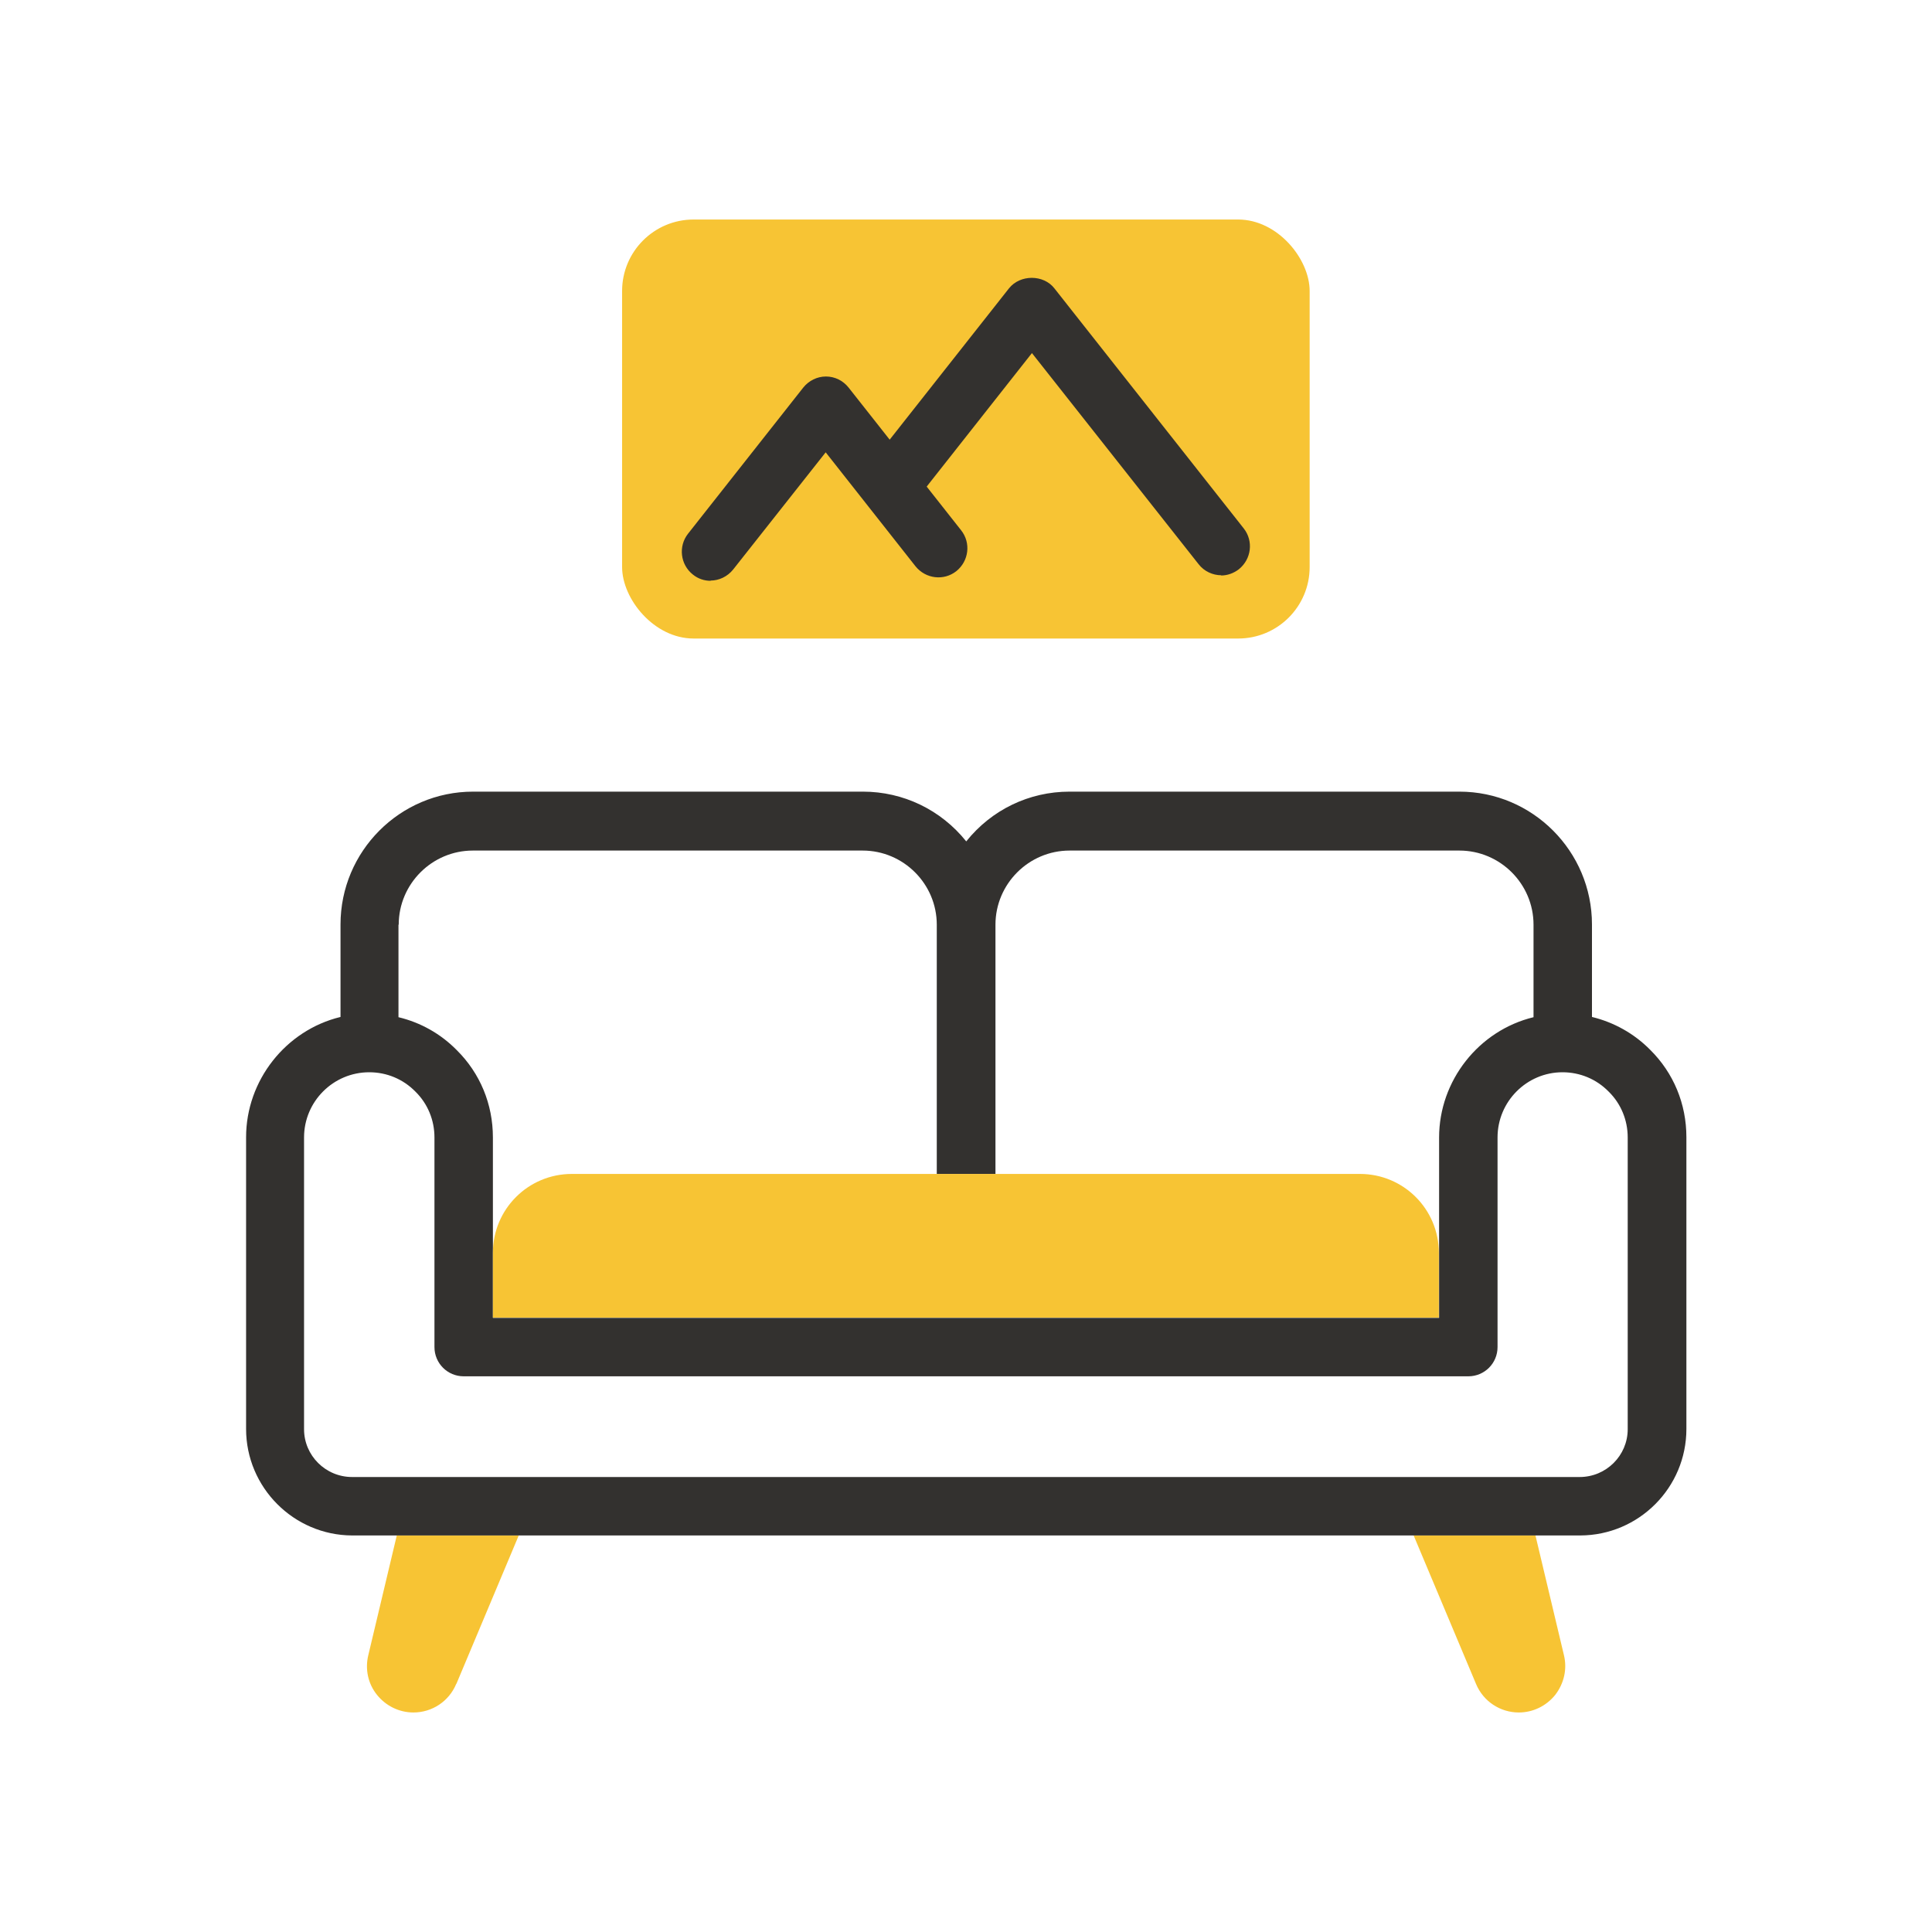 <?xml version="1.0" encoding="UTF-8"?>
<svg id="ikony" xmlns="http://www.w3.org/2000/svg" viewBox="0 0 80 80">
  <defs>
    <style>
      .cls-1 {
        fill: #f7c434;
      }

      .cls-1, .cls-2 {
        stroke-width: 0px;
      }

      .cls-2 {
        fill: #33312f;
      }
    </style>
  </defs>
  <rect class="cls-1" x="25.76" y="9.09" width="28.47" height="17.35" rx="2.96" ry="2.96"/>
  <g>
    <path class="cls-2" d="M29.43,24.05c-.26,0-.52-.08-.74-.26-.52-.41-.61-1.17-.2-1.69l4.77-6.05c.23-.29.58-.46.94-.46h0c.37,0,.71.17.94.46l4.66,5.91c.41.52.32,1.27-.2,1.69-.52.41-1.27.32-1.69-.2l-3.72-4.72-3.83,4.85c-.24.3-.59.46-.94.46Z"/>
    <path class="cls-2" d="M50.57,23.82c-.35,0-.71-.16-.94-.46l-6.9-8.74-4.69,5.95c-.41.52-1.17.61-1.69.2-.52-.41-.61-1.17-.2-1.69l5.63-7.14c.46-.58,1.43-.58,1.88,0l7.84,9.94c.41.52.32,1.27-.2,1.69-.22.17-.48.26-.74.26Z"/>
  </g>
  <path class="cls-1" d="M18.89,69.73c-.3.72-1,1.18-1.77,1.18-.59,0-1.14-.27-1.51-.73-.37-.46-.5-1.06-.36-1.64l1.18-4.96h5.05l-2.58,6.14Z"/>
  <path class="cls-1" d="M58.53,63.58h5.05s1.18,4.96,1.18,4.96c.14.58,0,1.17-.36,1.64-.37.46-.92.73-1.51.73-.77,0-1.47-.46-1.77-1.18l-2.58-6.14Z"/>
  <g>
    <path class="cls-2" d="M65.44,63.58c2.42-.01,4.39-1.98,4.39-4.41v-12.08c0-1.38-.53-2.66-1.5-3.62-.66-.67-1.5-1.14-2.41-1.36v-3.83c0-3.03-2.46-5.5-5.49-5.5h-16.14c-1.68,0-3.23.75-4.28,2.06-1.05-1.31-2.61-2.06-4.28-2.06h-16.14c-3.03,0-5.49,2.47-5.49,5.5v3.83c-2.27.55-3.91,2.63-3.91,4.98v12.08c0,2.42,1.97,4.4,4.39,4.41h50.88ZM16.51,38.29c0-1.69,1.38-3.07,3.07-3.07h16.14c1.69,0,3.07,1.38,3.07,3.07v10.32h2.43v-10.32c0-1.69,1.38-3.07,3.07-3.07h16.14c1.69,0,3.07,1.38,3.07,3.07v3.83c-2.27.55-3.91,2.63-3.91,4.98v7.47H20.41v-7.47c0-1.38-.53-2.66-1.5-3.62-.66-.67-1.49-1.14-2.41-1.36v-3.83ZM12.59,59.18v-12.08c0-1.49,1.21-2.7,2.7-2.7.72,0,1.4.28,1.91.8.51.5.79,1.18.79,1.9v8.68c0,.67.54,1.21,1.21,1.21h41.6c.67,0,1.21-.54,1.21-1.21v-8.68c0-1.49,1.21-2.7,2.69-2.7.72,0,1.4.28,1.91.8.51.5.79,1.18.79,1.9v12.08c0,1.09-.89,1.98-1.99,1.98H14.58c-1.1,0-1.99-.89-1.99-1.98Z"/>
    <path class="cls-1" d="M20.41,51.88v2.68h39.17v-2.68c0-1.81-1.46-3.27-3.27-3.27H23.68c-1.81,0-3.27,1.46-3.27,3.27Z"/>
  </g>
</svg>